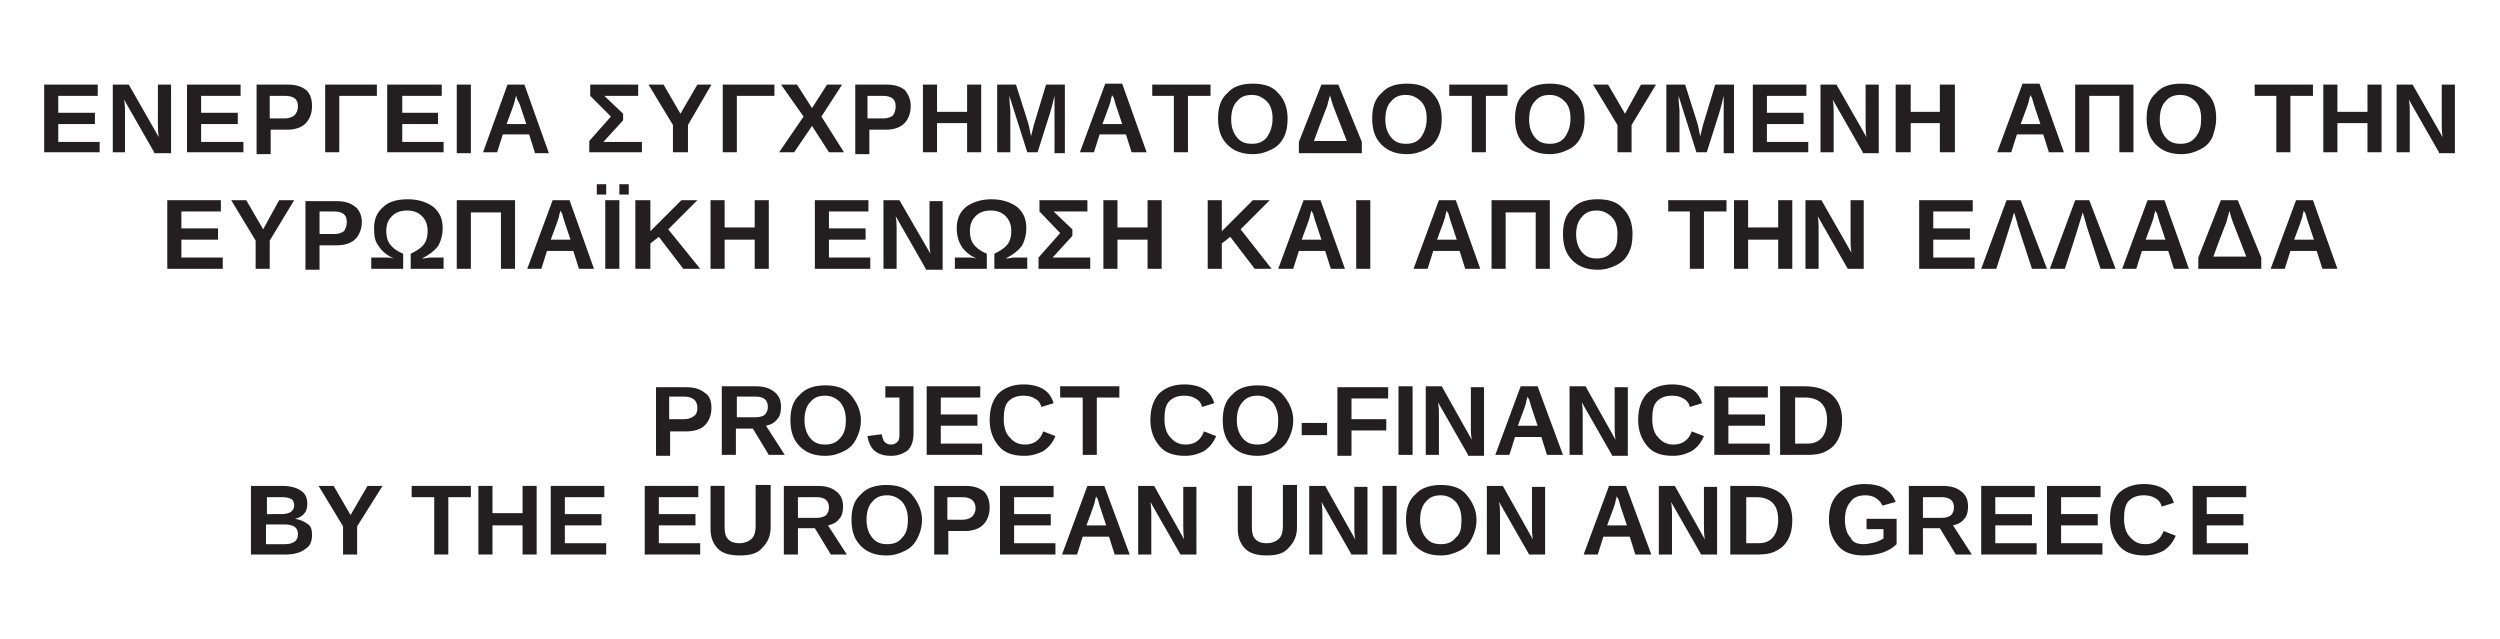<?xml version="1.0" encoding="utf-8"?>
<!-- Generator: Adobe Illustrator 27.4.1, SVG Export Plug-In . SVG Version: 6.00 Build 0)  -->
<svg xmlns="http://www.w3.org/2000/svg" xmlns:xlink="http://www.w3.org/1999/xlink" version="1.1" id="Layer_1" x="0px" y="0px" viewBox="0 0 266 68" style="enable-background:new 0 0 266 68;" xml:space="preserve" width="266" height="68">
<style type="text/css">
	.st0{fill:none;}
	.st1{fill:#231F20;}
</style>
<rect class="st0" width="266" height="68"/>
<g>
	<g>
		<polygon class="st1" points="4.7,16.2 4.7,9 10.4,9 10.4,10.2 6.2,10.2 6.2,12 10.1,12 10.1,13.2 6.2,13.2 6.2,15.1 10.6,15.1     10.6,16.2   "/>
	</g>
	<g>
		<path class="st1" d="M16.4,16.2l-3.2-5.6c0.1,0.5,0.1,1,0.1,1.3v4.3H12V9h1.7l3.2,5.6c-0.1-0.5-0.1-1-0.1-1.4V9h1.4v7.3H16.4z"/>
	</g>
	<g>
		<polygon class="st1" points="19.9,16.2 19.9,9 25.6,9 25.6,10.2 21.4,10.2 21.4,12 25.3,12 25.3,13.2 21.4,13.2 21.4,15.1     25.9,15.1 25.9,16.2   "/>
	</g>
	<g>
		<path class="st1" d="M31.7,11.3c0-0.8-0.5-1.1-1.4-1.1h-1.6v2.4h1.6c0.4,0,0.7-0.1,1-0.3C31.6,12,31.7,11.7,31.7,11.3 M33.2,11.3    c0,0.5-0.1,0.9-0.3,1.3c-0.2,0.4-0.5,0.7-0.9,0.9c-0.4,0.2-0.9,0.3-1.4,0.3h-1.8v2.6h-1.5V9h3.3c0.9,0,1.5,0.2,2,0.6    C33,10,33.2,10.5,33.2,11.3"/>
	</g>
	<g>
		<polygon class="st1" points="40.1,9 40.1,10.2 36.1,10.2 36.1,16.2 34.6,16.2 34.6,9   "/>
	</g>
	<g>
		<polygon class="st1" points="41.2,16.2 41.2,9 47,9 47,10.2 42.8,10.2 42.8,12 46.6,12 46.6,13.2 42.8,13.2 42.8,15.1 47.2,15.1     47.2,16.2   "/>
	</g>
	<g>
		<rect x="48.6" y="9" class="st1" width="1.5" height="7.3"/>
	</g>
	<g>
		<path class="st1" d="M54.9,10.1l0,0.1c0,0.1-0.1,0.3-0.1,0.4c0,0.2-0.3,1-0.9,2.6H56l-0.7-2.1L55,10.5L54.9,10.1z M56.9,16.2    l-0.6-1.9h-2.8l-0.6,1.9h-1.5L54,9h1.8l2.6,7.3H56.9z"/>
	</g>
	<g>
		<polygon class="st1" points="62.7,16.2 62.7,15 65,12.4 62.8,10.2 62.8,9 67.9,9 67.9,10.2 64.3,10.2 66.3,12.1 66.3,12.8     64.2,15.1 68.3,15.1 68.3,16.2   "/>
	</g>
	<g>
		<polygon class="st1" points="73.2,13.3 73.2,16.2 71.6,16.2 71.6,13.3 69,9 70.6,9 72.4,12.1 74.2,9 75.7,9   "/>
	</g>
	<g>
		<polygon class="st1" points="82.4,9 82.4,10.2 78.4,10.2 78.4,16.2 76.9,16.2 76.9,9   "/>
	</g>
	<g>
		<polygon class="st1" points="88.2,16.2 86.4,13.4 84.5,16.2 82.9,16.2 85.5,12.4 83.1,9 84.8,9 86.4,11.5 88,9 89.6,9 87.4,12.4     89.8,16.2   "/>
	</g>
	<g>
		<path class="st1" d="M95.3,11.3c0-0.8-0.5-1.1-1.4-1.1h-1.6v2.4H94c0.4,0,0.7-0.1,1-0.3C95.2,12,95.3,11.7,95.3,11.3 M96.9,11.3    c0,0.5-0.1,0.9-0.3,1.3c-0.2,0.4-0.5,0.7-0.9,0.9c-0.4,0.2-0.9,0.3-1.4,0.3h-1.8v2.6h-1.5V9h3.3c0.9,0,1.5,0.2,2,0.6    C96.6,10,96.9,10.5,96.9,11.3"/>
	</g>
	<g>
		<polygon class="st1" points="102.9,16.2 102.9,13.1 99.7,13.1 99.7,16.2 98.2,16.2 98.2,9 99.7,9 99.7,11.9 102.9,11.9 102.9,9     104.4,9 104.4,16.2   "/>
	</g>
	<g>
		<path class="st1" d="M112.2,16.2v-4.4c0-0.1,0-0.2,0-0.3c0-0.1,0-0.5,0-1.3c-0.2,0.9-0.4,1.6-0.5,1.9l-1.3,4.1h-1.1l-1.3-4.1    l-0.6-1.9c0,0.8,0.1,1.3,0.1,1.6v4.4h-1.4V9h2l1.3,4.1l0.1,0.4l0.2,1l0.3-1.2l1.3-4.3h2v7.3H112.2z"/>
	</g>
	<g>
		<path class="st1" d="M118.3,10.1l0,0.1c0,0.1-0.1,0.3-0.1,0.4c0,0.2-0.3,1-0.9,2.6h2.1l-0.7-2.1l-0.2-0.7L118.3,10.1z M120.4,16.2    l-0.6-1.9H117l-0.6,1.9h-1.5l2.7-7.3h1.8l2.6,7.3H120.4z"/>
	</g>
	<g>
		<polygon class="st1" points="126.4,10.2 126.4,16.2 124.9,16.2 124.9,10.2 122.6,10.2 122.6,9 128.8,9 128.8,10.2   "/>
	</g>
	<g>
		<path class="st1" d="M135.4,12.6c0-0.8-0.2-1.4-0.6-1.8c-0.4-0.4-0.9-0.7-1.6-0.7c-0.7,0-1.2,0.2-1.6,0.7    c-0.4,0.4-0.6,1.1-0.6,1.9c0,0.8,0.2,1.4,0.6,1.9c0.4,0.5,0.9,0.7,1.6,0.7c0.7,0,1.2-0.2,1.6-0.7C135.2,14,135.4,13.4,135.4,12.6     M137,12.6c0,0.8-0.1,1.4-0.4,2c-0.3,0.6-0.7,1-1.3,1.3c-0.6,0.3-1.2,0.5-2,0.5c-1.1,0-2-0.3-2.7-1c-0.7-0.7-1-1.6-1-2.8    c0-1.2,0.3-2.1,1-2.7c0.6-0.7,1.5-1,2.7-1c1.2,0,2.1,0.3,2.7,1C136.6,10.5,137,11.4,137,12.6"/>
	</g>
	<g>
		<path class="st1" d="M143.3,15l-1.4-3.6c-0.2-0.5-0.3-1-0.4-1.3c0,0,0,0.1,0,0.1c0,0.1-0.1,0.2-0.1,0.4c-0.1,0.2-0.1,0.4-0.2,0.7    c-0.1,0.3-0.6,1.5-1.4,3.7H143.3z M140.6,9l1.8,0l2.5,6.1v1.2h-6.7l0-1.2L140.6,9z"/>
	</g>
	<g>
		<path class="st1" d="M151.8,12.6c0-0.8-0.2-1.4-0.6-1.8c-0.4-0.4-0.9-0.7-1.6-0.7c-0.7,0-1.2,0.2-1.6,0.7    c-0.4,0.4-0.6,1.1-0.6,1.9c0,0.8,0.2,1.4,0.6,1.9c0.4,0.5,0.9,0.7,1.6,0.7c0.7,0,1.2-0.2,1.6-0.7C151.6,14,151.8,13.4,151.8,12.6     M153.4,12.6c0,0.8-0.1,1.4-0.4,2c-0.3,0.6-0.7,1-1.3,1.3c-0.6,0.3-1.2,0.5-2,0.5c-1.1,0-2-0.3-2.7-1c-0.7-0.7-1-1.6-1-2.8    c0-1.2,0.3-2.1,1-2.7c0.6-0.7,1.5-1,2.7-1c1.2,0,2.1,0.3,2.7,1C153,10.5,153.4,11.4,153.4,12.6"/>
	</g>
	<g>
		<polygon class="st1" points="158.1,10.2 158.1,16.2 156.6,16.2 156.6,10.2 154.2,10.2 154.2,9 160.4,9 160.4,10.2   "/>
	</g>
	<g>
		<path class="st1" d="M167.1,12.6c0-0.8-0.2-1.4-0.6-1.8c-0.4-0.4-0.9-0.7-1.6-0.7c-0.7,0-1.2,0.2-1.6,0.7    c-0.4,0.4-0.6,1.1-0.6,1.9c0,0.8,0.2,1.4,0.6,1.9c0.4,0.5,0.9,0.7,1.6,0.7c0.7,0,1.2-0.2,1.6-0.7C166.9,14,167.1,13.4,167.1,12.6     M168.6,12.6c0,0.8-0.1,1.4-0.4,2c-0.3,0.6-0.7,1-1.3,1.3c-0.6,0.3-1.2,0.5-2,0.5c-1.1,0-2-0.3-2.7-1c-0.7-0.7-1-1.6-1-2.8    c0-1.2,0.3-2.1,1-2.7c0.6-0.7,1.5-1,2.7-1c1.2,0,2.1,0.3,2.7,1C168.3,10.5,168.6,11.4,168.6,12.6"/>
	</g>
	<g>
		<polygon class="st1" points="173.6,13.3 173.6,16.2 172.1,16.2 172.1,13.3 169.5,9 171.1,9 172.9,12.1 174.6,9 176.2,9   "/>
	</g>
	<g>
		<path class="st1" d="M183.4,16.2v-4.4c0-0.1,0-0.2,0-0.3c0-0.1,0-0.5,0-1.3c-0.2,0.9-0.4,1.6-0.5,1.9l-1.3,4.1h-1.1l-1.3-4.1    l-0.6-1.9c0,0.8,0.1,1.3,0.1,1.6v4.4h-1.4V9h2l1.3,4.1l0.1,0.4l0.2,1l0.3-1.2l1.3-4.3h2v7.3H183.4z"/>
	</g>
	<g>
		<polygon class="st1" points="186.5,16.2 186.5,9 192.2,9 192.2,10.2 188,10.2 188,12 191.9,12 191.9,13.2 188,13.2 188,15.1     192.4,15.1 192.4,16.2   "/>
	</g>
	<g>
		<path class="st1" d="M198.2,16.2l-3.2-5.6c0.1,0.5,0.1,1,0.1,1.3v4.3h-1.4V9h1.7l3.2,5.6c-0.1-0.5-0.1-1-0.1-1.4V9h1.4v7.3H198.2z    "/>
	</g>
	<g>
		<polygon class="st1" points="206.4,16.2 206.4,13.1 203.3,13.1 203.3,16.2 201.7,16.2 201.7,9 203.3,9 203.3,11.9 206.4,11.9     206.4,9 208,9 208,16.2   "/>
	</g>
	<g>
		<path class="st1" d="M216,10.1l0,0.1c0,0.1-0.1,0.3-0.1,0.4c0,0.2-0.3,1-0.9,2.6h2.1l-0.7-2.1l-0.2-0.7L216,10.1z M218,16.2    l-0.6-1.9h-2.8l-0.6,1.9h-1.5l2.7-7.3h1.8l2.6,7.3H218z"/>
	</g>
	<g>
		<polygon class="st1" points="225.5,16.2 225.5,10.2 222.3,10.2 222.3,16.2 220.8,16.2 220.8,9 227,9 227,16.2   "/>
	</g>
	<g>
		<path class="st1" d="M234.2,12.6c0-0.8-0.2-1.4-0.6-1.8c-0.4-0.4-0.9-0.7-1.6-0.7c-0.7,0-1.2,0.2-1.6,0.7    c-0.4,0.4-0.6,1.1-0.6,1.9c0,0.8,0.2,1.4,0.6,1.9c0.4,0.5,0.9,0.7,1.6,0.7c0.7,0,1.2-0.2,1.6-0.7C234.1,14,234.2,13.4,234.2,12.6     M235.8,12.6c0,0.8-0.2,1.4-0.4,2c-0.3,0.6-0.7,1-1.3,1.3c-0.6,0.3-1.2,0.5-2,0.5c-1.1,0-2-0.3-2.7-1c-0.7-0.7-1-1.6-1-2.8    c0-1.2,0.3-2.1,1-2.7c0.6-0.7,1.5-1,2.7-1s2.1,0.3,2.7,1C235.5,10.5,235.8,11.4,235.8,12.6"/>
	</g>
	<g>
		<polygon class="st1" points="243.7,10.2 243.7,16.2 242.2,16.2 242.2,10.2 239.9,10.2 239.9,9 246.1,9 246.1,10.2   "/>
	</g>
	<g>
		<polygon class="st1" points="251.9,16.2 251.9,13.1 248.7,13.1 248.7,16.2 247.2,16.2 247.2,9 248.7,9 248.7,11.9 251.9,11.9     251.9,9 253.4,9 253.4,16.2   "/>
	</g>
	<g>
		<path class="st1" d="M259.5,16.2l-3.2-5.6c0.1,0.5,0.1,1,0.1,1.3v4.3h-1.4V9h1.7l3.2,5.6c-0.1-0.5-0.1-1-0.1-1.4V9h1.4v7.3H259.5z    "/>
	</g>
	<g>
		<polygon class="st1" points="17.8,28.6 17.8,21.3 23.5,21.3 23.5,22.5 19.3,22.5 19.3,24.3 23.2,24.3 23.2,25.5 19.3,25.5     19.3,27.4 23.7,27.4 23.7,28.6   "/>
	</g>
	<g>
		<polygon class="st1" points="28.7,25.6 28.7,28.6 27.2,28.6 27.2,25.6 24.6,21.3 26.2,21.3 28,24.4 29.7,21.3 31.3,21.3   "/>
	</g>
	<g>
		<path class="st1" d="M36.9,23.6c0-0.8-0.5-1.1-1.4-1.1H34v2.4h1.6c0.4,0,0.7-0.1,1-0.3C36.8,24.3,36.9,24,36.9,23.6 M38.5,23.6    c0,0.5-0.1,0.9-0.3,1.3c-0.2,0.4-0.5,0.7-0.9,0.9c-0.4,0.2-0.9,0.3-1.4,0.3H34v2.6h-1.5v-7.3h3.3c0.9,0,1.5,0.2,2,0.6    C38.2,22.3,38.5,22.9,38.5,23.6"/>
	</g>
	<g>
		<path class="st1" d="M43.4,21.2c1.1,0,2,0.3,2.7,0.8c0.7,0.6,1,1.3,1,2.3c0,0.7-0.2,1.4-0.5,1.9c-0.4,0.5-0.9,0.9-1.7,1.3    c0.4,0,0.7-0.1,0.9-0.1h1.4v1.2h-3.5V27c0.6-0.3,1.1-0.6,1.4-1c0.3-0.4,0.4-0.9,0.4-1.4c0-0.7-0.2-1.2-0.6-1.6    c-0.4-0.4-0.9-0.6-1.6-0.6c-0.7,0-1.2,0.2-1.6,0.6c-0.4,0.4-0.6,0.9-0.6,1.6c0,0.5,0.1,1,0.4,1.4c0.3,0.4,0.7,0.7,1.4,1v1.6h-3.4    v-1.2H41c0.2,0,0.5,0,0.9,0.1c-0.7-0.3-1.3-0.8-1.6-1.3c-0.4-0.5-0.5-1.1-0.5-1.9c0-1,0.3-1.7,1-2.3    C41.3,21.5,42.2,21.2,43.4,21.2"/>
	</g>
	<g>
		<polygon class="st1" points="53.3,28.6 53.3,22.6 50.1,22.6 50.1,28.6 48.6,28.6 48.6,21.3 54.8,21.3 54.8,28.6   "/>
	</g>
	<g>
		<path class="st1" d="M59.6,22.4l0,0.1c0,0.1-0.1,0.3-0.1,0.4c0,0.2-0.3,1-0.9,2.6h2.1l-0.7-2.1l-0.2-0.7L59.6,22.4z M61.6,28.6    L61,26.7h-2.8l-0.6,1.9h-1.5l2.7-7.3h1.8l2.6,7.3H61.6z"/>
	</g>
	<g>
		<path class="st1" d="M65.9,19.6h1v1.1h-1V19.6z M64.4,21.3h1.5v7.3h-1.5V21.3z M63.5,19.6h1v1.1h-1V19.6z"/>
	</g>
	<g>
		<polygon class="st1" points="72.7,28.6 70.1,25.2 69.2,25.9 69.2,28.6 67.6,28.6 67.6,21.3 69.2,21.3 69.2,24.6 72.5,21.3     74.2,21.3 71.1,24.4 74.5,28.6   "/>
	</g>
	<g>
		<polygon class="st1" points="80.3,28.6 80.3,25.5 77.1,25.5 77.1,28.6 75.6,28.6 75.6,21.3 77.1,21.3 77.1,24.2 80.3,24.2     80.3,21.3 81.8,21.3 81.8,28.6   "/>
	</g>
	<g>
		<polygon class="st1" points="86.7,28.6 86.7,21.3 92.4,21.3 92.4,22.5 88.2,22.5 88.2,24.3 92.1,24.3 92.1,25.5 88.2,25.5     88.2,27.4 92.6,27.4 92.6,28.6   "/>
	</g>
	<g>
		<path class="st1" d="M98.5,28.6L95.3,23c0.1,0.5,0.1,1,0.1,1.3v4.3h-1.4v-7.3h1.7L99,27c-0.1-0.5-0.1-1-0.1-1.4v-4.2h1.4v7.3H98.5    z"/>
	</g>
	<g>
		<path class="st1" d="M105.5,21.2c1.1,0,2,0.3,2.7,0.8c0.7,0.6,1,1.3,1,2.3c0,0.7-0.2,1.4-0.5,1.9c-0.4,0.5-0.9,0.9-1.7,1.3    c0.4,0,0.7-0.1,0.9-0.1h1.4v1.2h-3.5V27c0.6-0.3,1.1-0.6,1.4-1c0.3-0.4,0.4-0.9,0.4-1.4c0-0.7-0.2-1.2-0.6-1.6    c-0.4-0.4-0.9-0.6-1.6-0.6c-0.7,0-1.2,0.2-1.6,0.6c-0.4,0.4-0.6,0.9-0.6,1.6c0,0.5,0.1,1,0.4,1.4c0.3,0.4,0.7,0.7,1.4,1v1.6h-3.4    v-1.2h1.4c0.2,0,0.5,0,0.9,0.1c-0.7-0.3-1.3-0.8-1.6-1.3s-0.5-1.1-0.5-1.9c0-1,0.3-1.7,1-2.3C103.5,21.5,104.4,21.2,105.5,21.2"/>
	</g>
	<g>
		<polygon class="st1" points="110.5,28.6 110.5,27.4 112.8,24.8 110.6,22.5 110.6,21.3 115.7,21.3 115.7,22.5 112.1,22.5     114.1,24.4 114.1,25.1 112,27.4 116,27.4 116,28.6   "/>
	</g>
	<g>
		<polygon class="st1" points="122.1,28.6 122.1,25.5 118.9,25.5 118.9,28.6 117.4,28.6 117.4,21.3 118.9,21.3 118.9,24.2     122.1,24.2 122.1,21.3 123.6,21.3 123.6,28.6   "/>
	</g>
	<g>
		<polygon class="st1" points="133.5,28.6 130.9,25.2 130,25.9 130,28.6 128.5,28.6 128.5,21.3 130,21.3 130,24.6 133.3,21.3     135.1,21.3 132,24.4 135.3,28.6   "/>
	</g>
	<g>
		<path class="st1" d="M139.5,22.4l0,0.1c0,0.1-0.1,0.3-0.1,0.4c0,0.2-0.3,1-0.9,2.6h2.1l-0.7-2.1l-0.2-0.7L139.5,22.4z M141.6,28.6    l-0.6-1.9h-2.8l-0.6,1.9H136l2.7-7.3h1.8l2.6,7.3H141.6z"/>
	</g>
	<g>
		<rect x="144.3" y="21.3" class="st1" width="1.5" height="7.3"/>
	</g>
	<g>
		<path class="st1" d="M153.9,22.4l0,0.1c0,0.1-0.1,0.3-0.1,0.4c0,0.2-0.3,1-0.9,2.6h2.1l-0.7-2.1l-0.2-0.7L153.9,22.4z M155.9,28.6    l-0.6-1.9h-2.8l-0.6,1.9h-1.5l2.7-7.3h1.8l2.6,7.3H155.9z"/>
	</g>
	<g>
		<polygon class="st1" points="163.4,28.6 163.4,22.6 160.2,22.6 160.2,28.6 158.7,28.6 158.7,21.3 164.9,21.3 164.9,28.6   "/>
	</g>
	<g>
		<path class="st1" d="M172.1,24.9c0-0.8-0.2-1.4-0.6-1.8c-0.4-0.4-0.9-0.7-1.6-0.7c-0.7,0-1.2,0.2-1.6,0.7    c-0.4,0.4-0.6,1.1-0.6,1.8c0,0.8,0.2,1.4,0.6,1.9c0.4,0.5,0.9,0.7,1.6,0.7c0.7,0,1.2-0.2,1.6-0.7C172,26.4,172.1,25.7,172.1,24.9     M173.7,24.9c0,0.8-0.1,1.4-0.4,2c-0.3,0.6-0.7,1-1.3,1.3c-0.6,0.3-1.2,0.5-2,0.5c-1.1,0-2-0.3-2.7-1c-0.7-0.7-1-1.6-1-2.8    c0-1.2,0.3-2.1,1-2.7c0.6-0.7,1.5-1,2.7-1c1.2,0,2.1,0.3,2.7,1C173.4,22.9,173.7,23.8,173.7,24.9"/>
	</g>
	<g>
		<path class="st1" d="M181.3,22.5v6.1h-1.5v-6.1h-2.3v-1.2h6.2v1.2H181.3z"/>
		<path class="st1" d="M189.2,28.6v-3.1H186v3.1h-1.5v-7.3h1.5v2.9h3.2v-2.9h1.5v7.3H189.2z"/>
		<path class="st1" d="M196.6,28.6l-3.2-5.6c0.1,0.5,0.1,1,0.1,1.3v4.3h-1.4v-7.3h1.7l3.2,5.6c-0.1-0.5-0.1-1-0.1-1.4v-4.2h1.4v7.3    H196.6z"/>
	</g>
	<g>
		<polygon class="st1" points="204.2,28.6 204.2,21.3 209.9,21.3 209.9,22.5 205.7,22.5 205.7,24.3 209.6,24.3 209.6,25.5     205.7,25.5 205.7,27.4 210.1,27.4 210.1,28.6   "/>
	</g>
	<g>
		<path class="st1" d="M217.8,28.6h-1.6l-1.5-4.6c-0.1-0.5-0.3-1-0.4-1.4c-0.1,0.3-0.2,0.7-0.3,1c-0.1,0.3-0.6,2-1.6,5h-1.6l2.7-7.3    h1.5L217.8,28.6z"/>
	</g>
	<g>
		<path class="st1" d="M225.1,28.6h-1.6L222,24c-0.1-0.5-0.3-1-0.4-1.4c-0.1,0.3-0.2,0.7-0.3,1c-0.1,0.3-0.6,2-1.6,5h-1.6l2.7-7.3    h1.5L225.1,28.6z"/>
	</g>
	<g>
		<path class="st1" d="M229.3,22.4l0,0.1c0,0.1-0.1,0.3-0.1,0.4c0,0.2-0.3,1-0.9,2.6h2.1l-0.7-2.1l-0.2-0.7L229.3,22.4z M231.3,28.6    l-0.6-1.9h-2.8l-0.6,1.9h-1.5l2.7-7.3h1.8l2.6,7.3H231.3z"/>
	</g>
	<g>
		<path class="st1" d="M239,27.3l-1.4-3.6c-0.2-0.5-0.3-1-0.4-1.3c0,0,0,0.1,0,0.1c0,0.1-0.1,0.2-0.1,0.4c-0.1,0.2-0.1,0.4-0.2,0.7    c-0.1,0.3-0.6,1.5-1.4,3.7H239z M236.3,21.3l1.8,0l2.5,6.1v1.2h-6.7l0-1.2L236.3,21.3z"/>
	</g>
	<g>
		<path class="st1" d="M245.1,22.4l0,0.1c0,0.1-0.1,0.3-0.1,0.4c0,0.2-0.3,1-0.9,2.6h2.1l-0.7-2.1l-0.2-0.7L245.1,22.4z M247.1,28.6    l-0.6-1.9h-2.8l-0.6,1.9h-1.5l2.7-7.3h1.8l2.6,7.3H247.1z"/>
	</g>
	<g>
		<path class="st1" d="M75.7,43.4c0,0.5-0.1,0.9-0.3,1.3c-0.2,0.4-0.5,0.7-0.9,0.9c-0.4,0.2-0.9,0.3-1.4,0.3h-1.8v2.6h-1.5v-7.3H73    c0.9,0,1.5,0.2,2,0.6C75.5,42.1,75.7,42.7,75.7,43.4z M74.2,43.4c0-0.8-0.5-1.2-1.4-1.2h-1.6v2.4h1.6c0.4,0,0.7-0.1,1-0.3    C74.1,44.1,74.2,43.8,74.2,43.4z"/>
		<path class="st1" d="M81.8,48.4l-1.7-2.8h-1.8v2.8h-1.5v-7.3h3.6c0.9,0,1.5,0.2,2,0.6c0.5,0.4,0.7,0.9,0.7,1.6    c0,0.5-0.1,1-0.4,1.3c-0.3,0.4-0.7,0.6-1.2,0.7l2,3.1H81.8z M81.7,43.3c0-0.7-0.4-1.1-1.3-1.1h-2v2.2h2c0.4,0,0.8-0.1,1-0.3    C81.5,44,81.7,43.7,81.7,43.3z"/>
		<path class="st1" d="M91.6,44.7c0,0.8-0.2,1.4-0.5,2s-0.7,1-1.3,1.3c-0.6,0.3-1.2,0.5-2,0.5c-1.1,0-2-0.3-2.7-1    c-0.7-0.7-1-1.6-1-2.8c0-1.2,0.3-2.1,1-2.7c0.6-0.7,1.6-1,2.7-1c1.2,0,2.1,0.3,2.7,1S91.6,43.6,91.6,44.7z M90,44.7    c0-0.8-0.2-1.4-0.6-1.9c-0.4-0.4-0.9-0.7-1.6-0.7c-0.7,0-1.2,0.2-1.6,0.7c-0.4,0.4-0.6,1.1-0.6,1.9c0,0.8,0.2,1.4,0.6,1.9    c0.4,0.5,0.9,0.7,1.6,0.7c0.7,0,1.2-0.2,1.6-0.7C89.8,46.2,90,45.6,90,44.7z"/>
		<path class="st1" d="M94.8,48.5c-0.8,0-1.3-0.2-1.7-0.5s-0.7-0.9-0.8-1.6l1.5-0.2c0.1,0.4,0.2,0.7,0.3,0.8    c0.2,0.2,0.4,0.3,0.7,0.3c0.3,0,0.5-0.1,0.7-0.3s0.2-0.5,0.2-0.9v-3.8h-1.5v-1.2h3v5c0,0.8-0.2,1.4-0.6,1.8    C96.1,48.3,95.5,48.5,94.8,48.5z"/>
		<path class="st1" d="M98.6,48.4v-7.3h5.7v1.2h-4.2v1.8h3.9v1.2h-3.9v1.9h4.4v1.2H98.6z"/>
		<path class="st1" d="M109.1,47.3c0.9,0,1.6-0.5,1.9-1.4l1.3,0.5c-0.3,0.7-0.7,1.2-1.3,1.6c-0.6,0.3-1.2,0.5-2,0.5    c-1.2,0-2.1-0.3-2.7-1c-0.6-0.7-1-1.6-1-2.8c0-1.2,0.3-2.1,0.9-2.8c0.6-0.6,1.5-1,2.7-1c0.9,0,1.6,0.2,2.1,0.5s0.9,0.8,1.1,1.5    l-1.3,0.4c-0.1-0.4-0.3-0.7-0.7-0.9c-0.3-0.2-0.7-0.3-1.2-0.3c-0.7,0-1.2,0.2-1.6,0.6c-0.4,0.4-0.5,1.1-0.5,1.9    c0,0.8,0.2,1.5,0.6,1.9C107.9,47.1,108.4,47.3,109.1,47.3z"/>
		<path class="st1" d="M116.7,42.3v6.1h-1.5v-6.1h-2.4v-1.2h6.3v1.2H116.7z"/>
		<path class="st1" d="M126.2,47.3c0.9,0,1.6-0.5,1.9-1.4l1.3,0.5c-0.3,0.7-0.7,1.2-1.3,1.6c-0.6,0.3-1.2,0.5-2,0.5    c-1.2,0-2.1-0.3-2.7-1c-0.6-0.7-1-1.6-1-2.8c0-1.2,0.3-2.1,0.9-2.8c0.6-0.6,1.5-1,2.7-1c0.9,0,1.6,0.2,2.1,0.5s0.9,0.8,1.1,1.5    l-1.3,0.4c-0.1-0.4-0.3-0.7-0.7-0.9c-0.3-0.2-0.7-0.3-1.2-0.3c-0.7,0-1.2,0.2-1.6,0.6c-0.4,0.4-0.5,1.1-0.5,1.9    c0,0.8,0.2,1.5,0.6,1.9C125,47.1,125.5,47.3,126.2,47.3z"/>
		<path class="st1" d="M137.6,44.7c0,0.8-0.2,1.4-0.5,2s-0.7,1-1.3,1.3c-0.6,0.3-1.2,0.5-2,0.5c-1.1,0-2-0.3-2.7-1    c-0.7-0.7-1-1.6-1-2.8c0-1.2,0.3-2.1,1-2.7c0.6-0.7,1.6-1,2.7-1c1.2,0,2.1,0.3,2.7,1S137.6,43.6,137.6,44.7z M136,44.7    c0-0.8-0.2-1.4-0.6-1.9c-0.4-0.4-0.9-0.7-1.6-0.7c-0.7,0-1.2,0.2-1.6,0.7c-0.4,0.4-0.6,1.1-0.6,1.9c0,0.8,0.2,1.4,0.6,1.9    c0.4,0.5,0.9,0.7,1.6,0.7c0.7,0,1.2-0.2,1.6-0.7C135.9,46.2,136,45.6,136,44.7z"/>
		<path class="st1" d="M138.5,46.3V45h2.7v1.3H138.5z"/>
		<path class="st1" d="M143.8,42.3v2.3h3.7v1.2h-3.7v2.7h-1.5v-7.3h5.4v1.2H143.8z"/>
		<path class="st1" d="M148.8,48.4v-7.3h1.5v7.3H148.8z"/>
		<path class="st1" d="M156.2,48.4l-3.2-5.6c0.1,0.5,0.1,1,0.1,1.3v4.3h-1.4v-7.3h1.7l3.2,5.7c-0.1-0.5-0.1-1-0.1-1.4v-4.2h1.4v7.3    H156.2z"/>
		<path class="st1" d="M164.6,48.4l-0.6-1.9h-2.8l-0.6,1.9h-1.5l2.7-7.3h1.8l2.7,7.3H164.6z M162.5,42.2l0,0.1    c0,0.1-0.1,0.3-0.1,0.4c0,0.2-0.3,1-0.9,2.6h2.1l-0.7-2.1l-0.2-0.7L162.5,42.2z"/>
		<path class="st1" d="M171.5,48.4l-3.2-5.6c0.1,0.5,0.1,1,0.1,1.3v4.3h-1.4v-7.3h1.7l3.2,5.7c-0.1-0.5-0.1-1-0.1-1.4v-4.2h1.4v7.3    H171.5z"/>
		<path class="st1" d="M178.1,47.3c0.9,0,1.6-0.5,1.9-1.4l1.3,0.5c-0.3,0.7-0.7,1.2-1.3,1.6c-0.6,0.3-1.2,0.5-2,0.5    c-1.2,0-2.1-0.3-2.7-1c-0.6-0.7-1-1.6-1-2.8c0-1.2,0.3-2.1,0.9-2.8c0.6-0.6,1.5-1,2.7-1c0.9,0,1.6,0.2,2.1,0.5s0.9,0.8,1.1,1.5    l-1.3,0.4c-0.1-0.4-0.3-0.7-0.7-0.9c-0.3-0.2-0.7-0.3-1.2-0.3c-0.7,0-1.2,0.2-1.6,0.6c-0.4,0.4-0.5,1.1-0.5,1.9    c0,0.8,0.2,1.5,0.6,1.9C176.9,47.1,177.4,47.3,178.1,47.3z"/>
		<path class="st1" d="M182.4,48.4v-7.3h5.7v1.2h-4.2v1.8h3.9v1.2h-3.9v1.9h4.4v1.2H182.4z"/>
		<path class="st1" d="M196,44.7c0,0.8-0.1,1.4-0.4,2c-0.3,0.6-0.7,1-1.3,1.3c-0.5,0.3-1.2,0.4-1.9,0.4h-3v-7.3h2.6    c1.2,0,2.2,0.3,2.9,0.9S196,43.5,196,44.7z M194.4,44.7c0-0.8-0.2-1.4-0.6-1.8s-1-0.6-1.7-0.6H191v4.9h1.3c0.7,0,1.2-0.2,1.6-0.7    C194.2,46.1,194.4,45.5,194.4,44.7z"/>
	</g>
	<g>
		<path class="st1" d="M33.2,56.9c0,0.7-0.2,1.2-0.7,1.5C32,58.8,31.3,59,30.4,59h-3.7v-7.3h3.3c0.9,0,1.6,0.2,2,0.5    c0.5,0.3,0.7,0.8,0.7,1.4c0,0.4-0.1,0.8-0.3,1c-0.2,0.3-0.6,0.5-1,0.6c0.6,0.1,1,0.3,1.4,0.6C33.1,56,33.2,56.4,33.2,56.9z     M31.3,53.8c0-0.3-0.1-0.6-0.3-0.7c-0.2-0.1-0.5-0.2-0.9-0.2h-1.7v1.8H30c0.4,0,0.7-0.1,0.9-0.2S31.3,54.1,31.3,53.8z M31.7,56.8    c0-0.7-0.5-1-1.5-1h-1.9v2.1h2c0.5,0,0.8-0.1,1.1-0.3C31.6,57.4,31.7,57.2,31.7,56.8z"/>
		<path class="st1" d="M38,56v3h-1.5v-3l-2.6-4.3h1.6l1.8,3.1l1.8-3.1h1.6L38,56z"/>
		<path class="st1" d="M47.7,52.9V59h-1.5v-6.1h-2.4v-1.2h6.3v1.2H47.7z"/>
		<path class="st1" d="M55.6,59v-3.1h-3.2V59h-1.5v-7.3h1.5v2.9h3.2v-2.9h1.5V59H55.6z"/>
		<path class="st1" d="M58.6,59v-7.3h5.7v1.2h-4.2v1.8H64v1.2h-3.9v1.9h4.4V59H58.6z"/>
		<path class="st1" d="M68.6,59v-7.3h5.7v1.2h-4.2v1.8H74v1.2h-3.9v1.9h4.4V59H68.6z"/>
		<path class="st1" d="M78.7,59.1c-1,0-1.8-0.2-2.3-0.7c-0.5-0.5-0.8-1.2-0.8-2.1v-4.6h1.5v4.4c0,0.6,0.1,1,0.4,1.3    c0.3,0.3,0.7,0.4,1.2,0.4c0.5,0,1-0.2,1.3-0.5c0.3-0.3,0.4-0.8,0.4-1.3v-4.4H82v4.5c0,0.9-0.3,1.6-0.9,2.2    C80.6,58.9,79.8,59.1,78.7,59.1z"/>
		<path class="st1" d="M88.4,59l-1.7-2.8h-1.8V59h-1.5v-7.3H87c0.9,0,1.5,0.2,2,0.6c0.5,0.4,0.7,0.9,0.7,1.6c0,0.5-0.1,1-0.4,1.3    c-0.3,0.4-0.7,0.6-1.2,0.7l2,3.1H88.4z M88.2,54c0-0.7-0.4-1.1-1.3-1.1h-2v2.2h2c0.4,0,0.8-0.1,1-0.3C88.1,54.6,88.2,54.3,88.2,54    z"/>
		<path class="st1" d="M98.1,55.3c0,0.8-0.2,1.4-0.5,2s-0.7,1-1.3,1.3c-0.6,0.3-1.2,0.5-2,0.5c-1.1,0-2-0.3-2.7-1    c-0.7-0.7-1-1.6-1-2.8c0-1.2,0.3-2.1,1-2.7c0.6-0.7,1.6-1,2.7-1c1.2,0,2.1,0.3,2.7,1S98.1,54.2,98.1,55.3z M96.6,55.3    c0-0.8-0.2-1.4-0.6-1.9c-0.4-0.4-0.9-0.7-1.6-0.7c-0.7,0-1.2,0.2-1.6,0.7c-0.4,0.4-0.6,1.1-0.6,1.9c0,0.8,0.2,1.4,0.6,1.9    c0.4,0.5,0.9,0.7,1.6,0.7c0.7,0,1.2-0.2,1.6-0.7C96.4,56.8,96.6,56.2,96.6,55.3z"/>
		<path class="st1" d="M105.3,54c0,0.5-0.1,0.9-0.3,1.3c-0.2,0.4-0.5,0.7-0.9,0.9c-0.4,0.2-0.9,0.3-1.4,0.3h-1.8V59h-1.5v-7.3h3.3    c0.9,0,1.5,0.2,2,0.6C105.1,52.7,105.3,53.3,105.3,54z M103.8,54.1c0-0.8-0.5-1.2-1.4-1.2h-1.6v2.4h1.6c0.4,0,0.7-0.1,1-0.3    C103.6,54.8,103.8,54.5,103.8,54.1z"/>
		<path class="st1" d="M106.4,59v-7.3h5.7v1.2h-4.2v1.8h3.9v1.2h-3.9v1.9h4.4V59H106.4z"/>
		<path class="st1" d="M118.6,59l-0.6-1.9h-2.8l-0.6,1.9H113l2.7-7.3h1.8l2.7,7.3H118.6z M116.6,52.8l0,0.1c0,0.1-0.1,0.3-0.1,0.4    c0,0.2-0.3,1-0.9,2.6h2.1l-0.7-2.1l-0.2-0.7L116.6,52.8z"/>
		<path class="st1" d="M125.6,59l-3.2-5.6c0.1,0.5,0.1,1,0.1,1.3V59h-1.4v-7.3h1.7l3.2,5.7c-0.1-0.5-0.1-1-0.1-1.4v-4.2h1.4V59    H125.6z"/>
		<path class="st1" d="M134.8,59.1c-1,0-1.8-0.2-2.3-0.7c-0.5-0.5-0.8-1.2-0.8-2.1v-4.6h1.5v4.4c0,0.6,0.1,1,0.4,1.3    c0.3,0.3,0.7,0.4,1.2,0.4c0.5,0,1-0.2,1.3-0.5c0.3-0.3,0.4-0.8,0.4-1.3v-4.4h1.5v4.5c0,0.9-0.3,1.6-0.9,2.2    C136.6,58.9,135.8,59.1,134.8,59.1z"/>
		<path class="st1" d="M143.8,59l-3.2-5.6c0.1,0.5,0.1,1,0.1,1.3V59h-1.4v-7.3h1.7l3.2,5.7c-0.1-0.5-0.1-1-0.1-1.4v-4.2h1.4V59    H143.8z"/>
		<path class="st1" d="M147.1,59v-7.3h1.5V59H147.1z"/>
		<path class="st1" d="M157.1,55.3c0,0.8-0.2,1.4-0.5,2s-0.7,1-1.3,1.3c-0.6,0.3-1.2,0.5-2,0.5c-1.1,0-2-0.3-2.7-1    c-0.7-0.7-1-1.6-1-2.8c0-1.2,0.3-2.1,1-2.7c0.6-0.7,1.6-1,2.7-1c1.2,0,2.1,0.3,2.7,1S157.1,54.2,157.1,55.3z M155.5,55.3    c0-0.8-0.2-1.4-0.6-1.9c-0.4-0.4-0.9-0.7-1.6-0.7c-0.7,0-1.2,0.2-1.6,0.7c-0.4,0.4-0.6,1.1-0.6,1.9c0,0.8,0.2,1.4,0.6,1.9    c0.4,0.5,0.9,0.7,1.6,0.7c0.7,0,1.2-0.2,1.6-0.7C155.4,56.8,155.5,56.2,155.5,55.3z"/>
		<path class="st1" d="M162.7,59l-3.2-5.6c0.1,0.5,0.1,1,0.1,1.3V59h-1.4v-7.3h1.7l3.2,5.7c-0.1-0.5-0.1-1-0.1-1.4v-4.2h1.4V59    H162.7z"/>
		<path class="st1" d="M174,59l-0.6-1.9h-2.8L170,59h-1.5l2.7-7.3h1.8l2.7,7.3H174z M172,52.8l0,0.1c0,0.1-0.1,0.3-0.1,0.4    c0,0.2-0.3,1-0.9,2.6h2.1l-0.7-2.1l-0.2-0.7L172,52.8z"/>
		<path class="st1" d="M181,59l-3.2-5.6c0.1,0.5,0.1,1,0.1,1.3V59h-1.4v-7.3h1.7l3.2,5.7c-0.1-0.5-0.1-1-0.1-1.4v-4.2h1.4V59H181z"/>
		<path class="st1" d="M190.7,55.3c0,0.8-0.1,1.4-0.4,2c-0.3,0.6-0.7,1-1.3,1.3c-0.5,0.3-1.2,0.4-1.9,0.4h-3v-7.3h2.6    c1.2,0,2.2,0.3,2.9,0.9S190.7,54.2,190.7,55.3z M189.2,55.3c0-0.8-0.2-1.4-0.6-1.8s-1-0.6-1.7-0.6h-1.1v4.9h1.3    c0.7,0,1.2-0.2,1.6-0.7C189,56.7,189.2,56.1,189.2,55.3z"/>
		<path class="st1" d="M198.3,57.9c0.4,0,0.8-0.1,1.2-0.2c0.4-0.1,0.7-0.3,0.9-0.4v-1h-1.8v-1.1h3.2v2.7c-0.4,0.4-0.9,0.7-1.5,0.9    s-1.3,0.3-2,0.3c-1.2,0-2.1-0.3-2.7-1c-0.6-0.7-1-1.6-1-2.8c0-1.2,0.3-2.1,1-2.8c0.6-0.6,1.6-1,2.8-1c1.7,0,2.8,0.6,3.3,1.9    l-1.4,0.4c-0.2-0.4-0.4-0.6-0.7-0.8c-0.3-0.2-0.7-0.3-1.1-0.3c-0.7,0-1.3,0.2-1.6,0.7c-0.4,0.4-0.6,1.1-0.6,1.9    c0,0.8,0.2,1.5,0.6,1.9C197.1,57.7,197.6,57.9,198.3,57.9z"/>
		<path class="st1" d="M208.1,59l-1.7-2.8h-1.8V59h-1.5v-7.3h3.6c0.9,0,1.5,0.2,2,0.6c0.5,0.4,0.7,0.9,0.7,1.6c0,0.5-0.1,1-0.4,1.3    c-0.3,0.4-0.7,0.6-1.2,0.7l2,3.1H208.1z M207.9,54c0-0.7-0.4-1.1-1.3-1.1h-2v2.2h2c0.4,0,0.8-0.1,1-0.3    C207.8,54.6,207.9,54.3,207.9,54z"/>
		<path class="st1" d="M210.8,59v-7.3h5.7v1.2h-4.2v1.8h3.9v1.2h-3.9v1.9h4.4V59H210.8z"/>
		<path class="st1" d="M217.8,59v-7.3h5.7v1.2h-4.2v1.8h3.9v1.2h-3.9v1.9h4.4V59H217.8z"/>
		<path class="st1" d="M228.3,57.9c0.9,0,1.6-0.5,1.9-1.4l1.3,0.5c-0.3,0.7-0.7,1.2-1.3,1.6c-0.6,0.3-1.2,0.5-2,0.5    c-1.2,0-2.1-0.3-2.7-1c-0.6-0.7-1-1.6-1-2.8c0-1.2,0.3-2.1,0.9-2.8c0.6-0.6,1.5-1,2.7-1c0.9,0,1.6,0.2,2.1,0.5s0.9,0.8,1.1,1.5    l-1.3,0.4c-0.1-0.4-0.3-0.7-0.7-0.9c-0.3-0.2-0.7-0.3-1.2-0.3c-0.7,0-1.2,0.2-1.6,0.6c-0.4,0.4-0.5,1.1-0.5,1.9    c0,0.8,0.2,1.5,0.6,1.9C227.1,57.7,227.6,57.9,228.3,57.9z"/>
	</g>
	<g>
		<path class="st1" d="M233.3,59v-7.3h5.7v1.2h-4.2v1.8h3.9v1.2h-3.9v1.9h4.4V59H233.3z"/>
	</g>
</g>
</svg>
